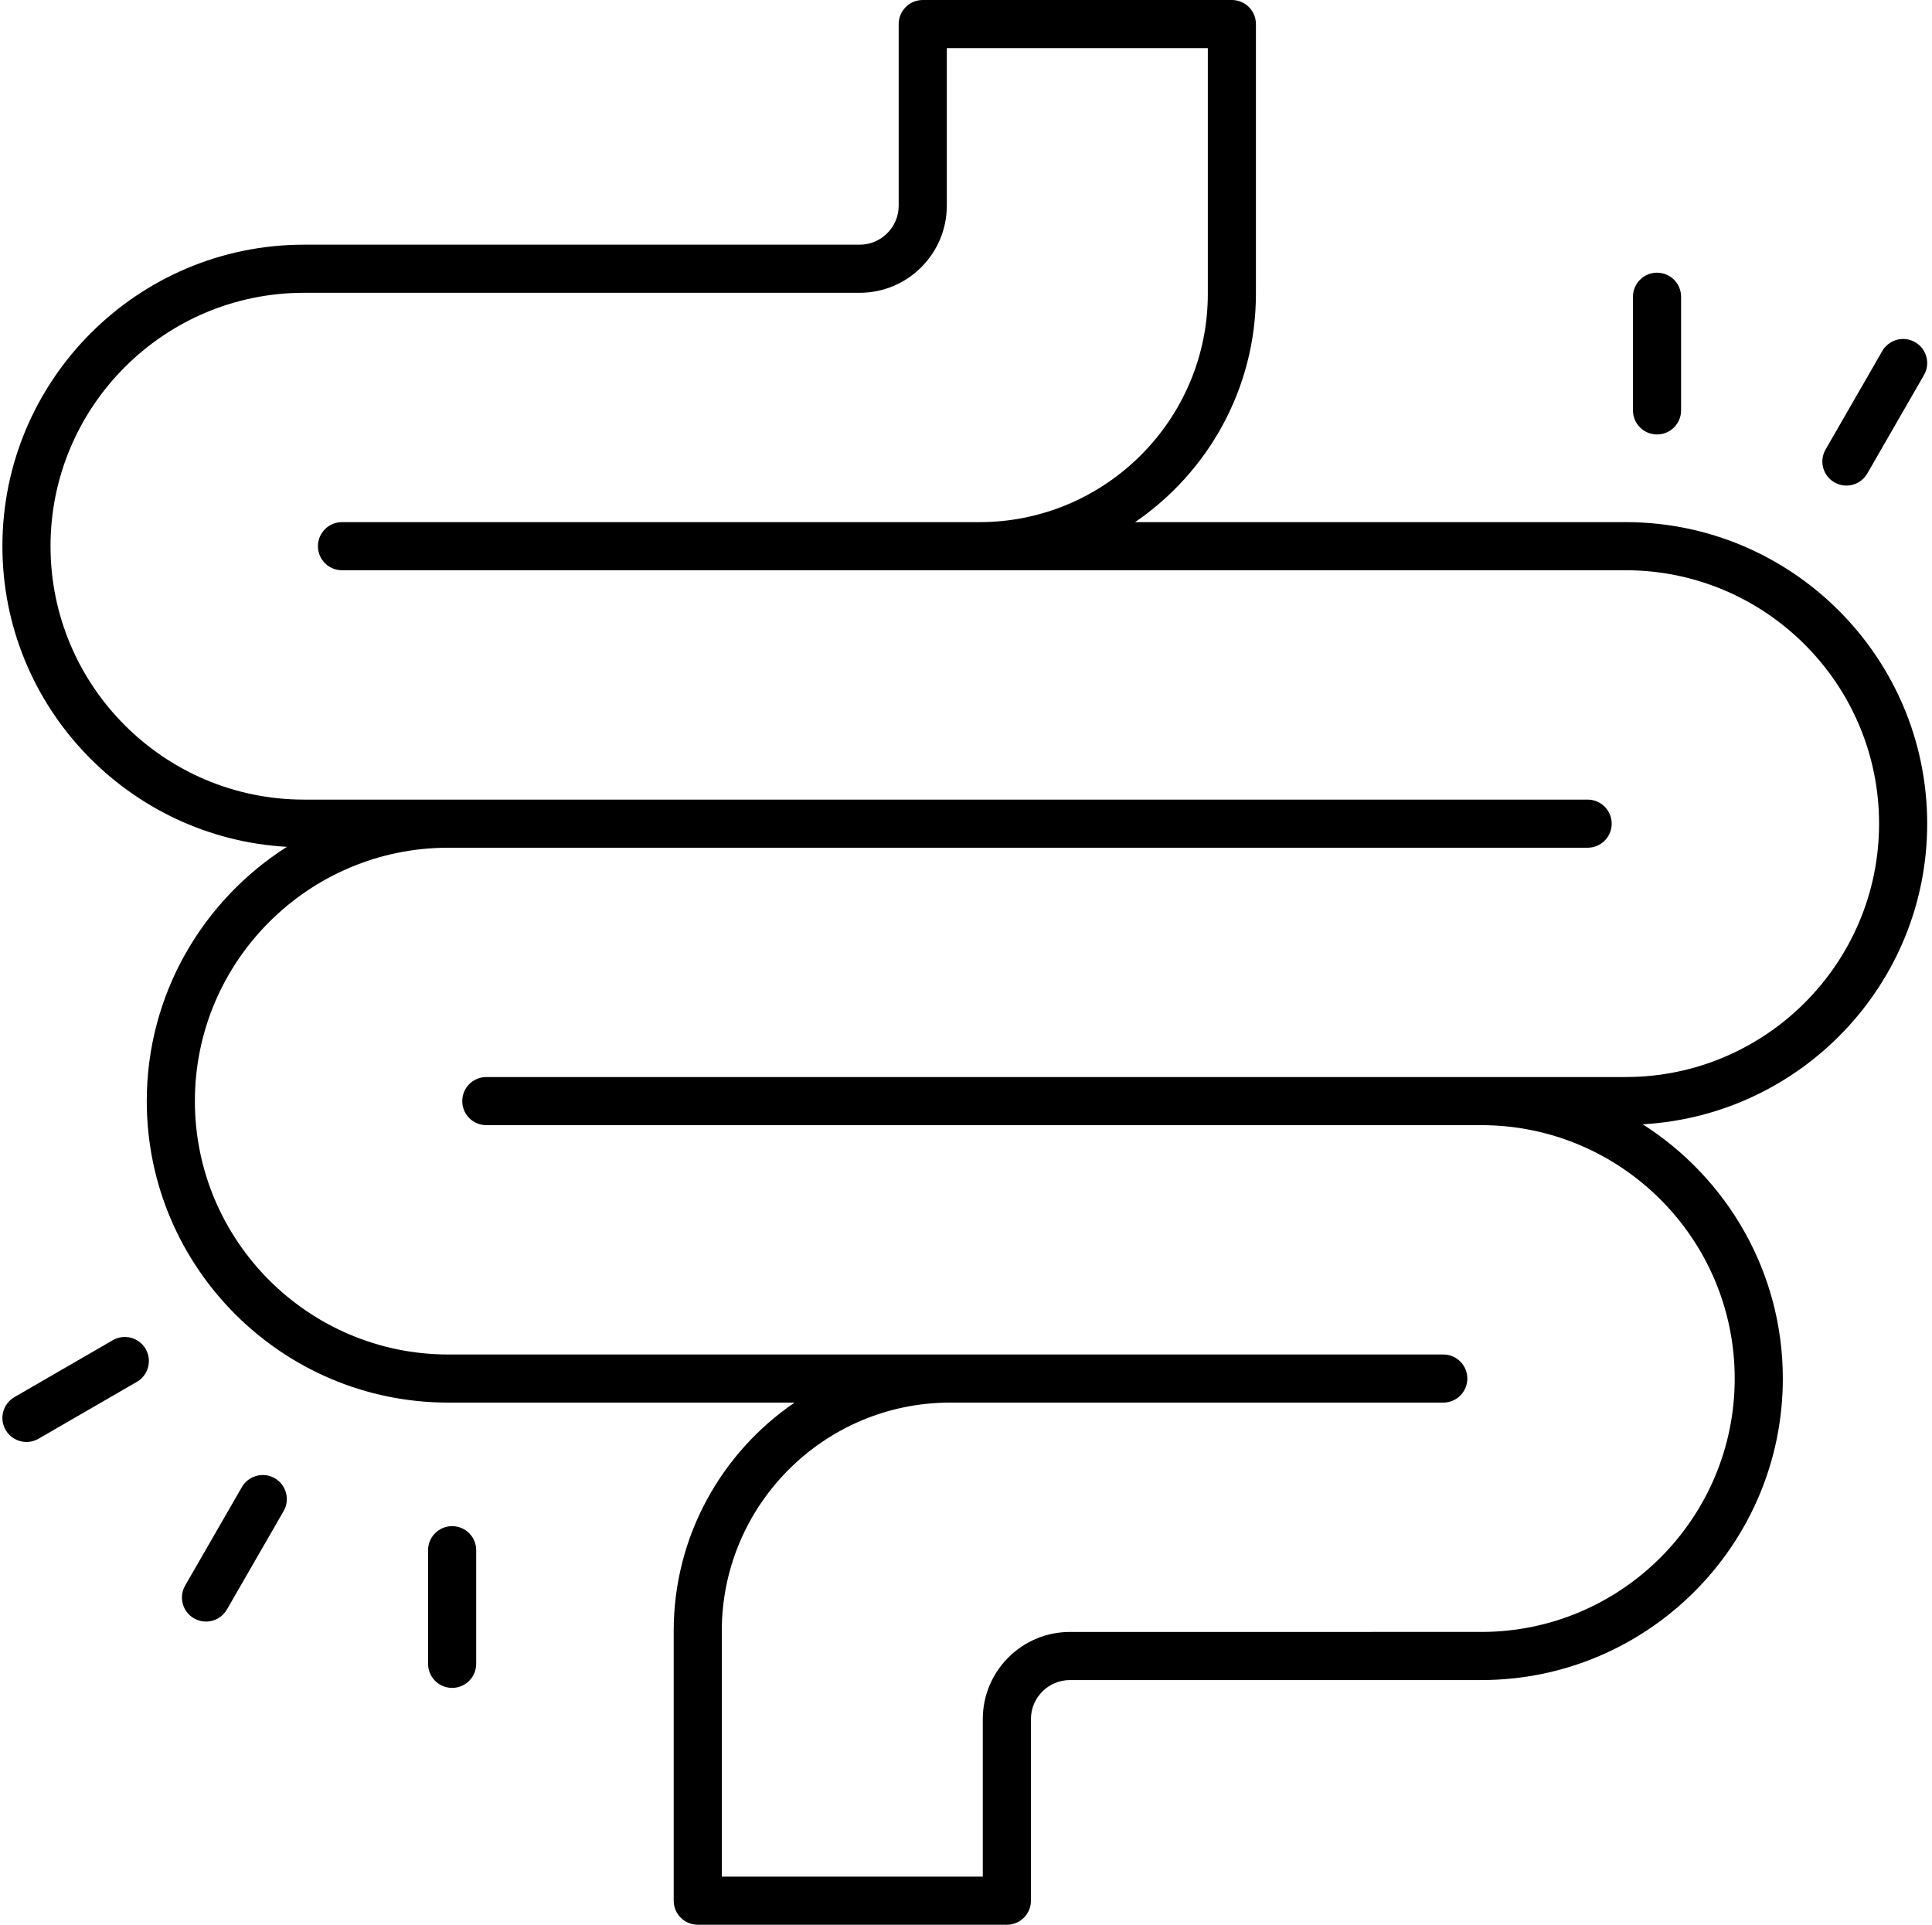 <?xml version="1.0" encoding="UTF-8"?>
<!DOCTYPE svg PUBLIC '-//W3C//DTD SVG 1.0//EN'
          'http://www.w3.org/TR/2001/REC-SVG-20010904/DTD/svg10.dtd'>
<svg height="80.0" preserveAspectRatio="xMidYMid meet" version="1.0" viewBox="9.9 10.0 80.3 80.0" width="80.3" xmlns="http://www.w3.org/2000/svg" xmlns:xlink="http://www.w3.org/1999/xlink" zoomAndPan="magnify"
><g id="change1_1"
  ><path d="M77.468,31.702H57.077c3.03-2.071,5.023-5.551,5.023-9.49V11 c0-0.553-0.448-1-1-1H48.252c-0.552,0-1,0.447-1,1v7.548 c0,0.895-0.728,1.622-1.623,1.622H22.532C15.622,20.17,10,25.792,10,32.702 c0,6.671,5.244,12.126,11.824,12.496C18.329,47.425,16,51.324,16,55.766 c0,6.91,5.622,12.532,12.532,12.532h14.392c-3.03,2.071-5.023,5.551-5.023,9.49 V89c0,0.553,0.448,1,1,1h12.848c0.552,0,1-0.447,1-1v-7.548 c0-0.895,0.728-1.622,1.623-1.622h17.098C78.378,79.83,84,74.208,84,67.298 c0-4.442-2.33-8.342-5.824-10.568C84.756,56.36,90,50.906,90,44.234 C90,37.324,84.378,31.702,77.468,31.702z M77.468,54.766H30.113c-0.552,0-1,0.447-1,1 s0.448,1,1,1h41.355C77.275,56.766,82,61.49,82,67.298s-4.725,10.532-10.532,10.532 H54.371c-1.998,0-3.623,1.625-3.623,3.622V88H39.9V77.788 c0-5.233,4.257-9.49,9.49-9.49h20.497c0.552,0,1-0.447,1-1s-0.448-1-1-1H28.532 C22.725,66.298,18,61.573,18,55.766c0-5.807,4.725-10.531,10.532-10.531h47.355 c0.552,0,1-0.447,1-1s-0.448-1-1-1H22.532C16.725,43.234,12,38.51,12,32.702 s4.725-10.532,10.532-10.532h23.098c1.998,0,3.623-1.625,3.623-3.622V12h10.848v10.212 c0,5.233-4.257,9.49-9.49,9.49h-26.497c-0.552,0-1,0.447-1,1s0.448,1,1,1h53.355 C83.275,33.702,88,38.427,88,44.234C88,50.041,83.275,54.766,77.468,54.766z"
  /></g
  ><g id="change1_2"
  ><path d="M14.587,65.705l-4.088,2.365c-0.478,0.276-0.641,0.888-0.365,1.366 c0.186,0.32,0.521,0.499,0.867,0.499c0.17,0,0.342-0.043,0.5-0.135l4.088-2.365 c0.478-0.276,0.641-0.888,0.365-1.366C15.677,65.592,15.066,65.426,14.587,65.705z"
  /></g
  ><g id="change1_3"
  ><path d="M21.32,71.441c-0.477-0.275-1.09-0.11-1.366,0.367l-2.358,4.093 c-0.275,0.479-0.111,1.09,0.368,1.365c0.157,0.091,0.329,0.134,0.498,0.134 c0.346,0,0.683-0.18,0.868-0.501L21.688,72.807 C21.963,72.328,21.798,71.717,21.32,71.441z"
  /></g
  ><g id="change1_4"
  ><path d="M28.692,73.433c-0.552,0-1,0.447-1,1V79.156c0,0.553,0.448,1,1,1s1-0.447,1-1v-4.724 C29.692,73.88,29.244,73.433,28.692,73.433z"
  /></g
  ><g id="change1_5"
  ><path d="M86.642,30.183c0.346,0,0.683-0.18,0.868-0.501l2.357-4.094 c0.275-0.479,0.111-1.09-0.368-1.365c-0.478-0.276-1.089-0.111-1.366,0.367 l-2.357,4.094c-0.275,0.479-0.111,1.09,0.368,1.365 C86.301,30.14,86.472,30.183,86.642,30.183z"
  /></g
  ><g id="change1_6"
  ><path d="M79.771,27.058v-4.724c0-0.553-0.448-1-1-1s-1,0.447-1,1v4.724c0,0.553,0.448,1,1,1 S79.771,27.61,79.771,27.058z"
  /></g
></svg
>

